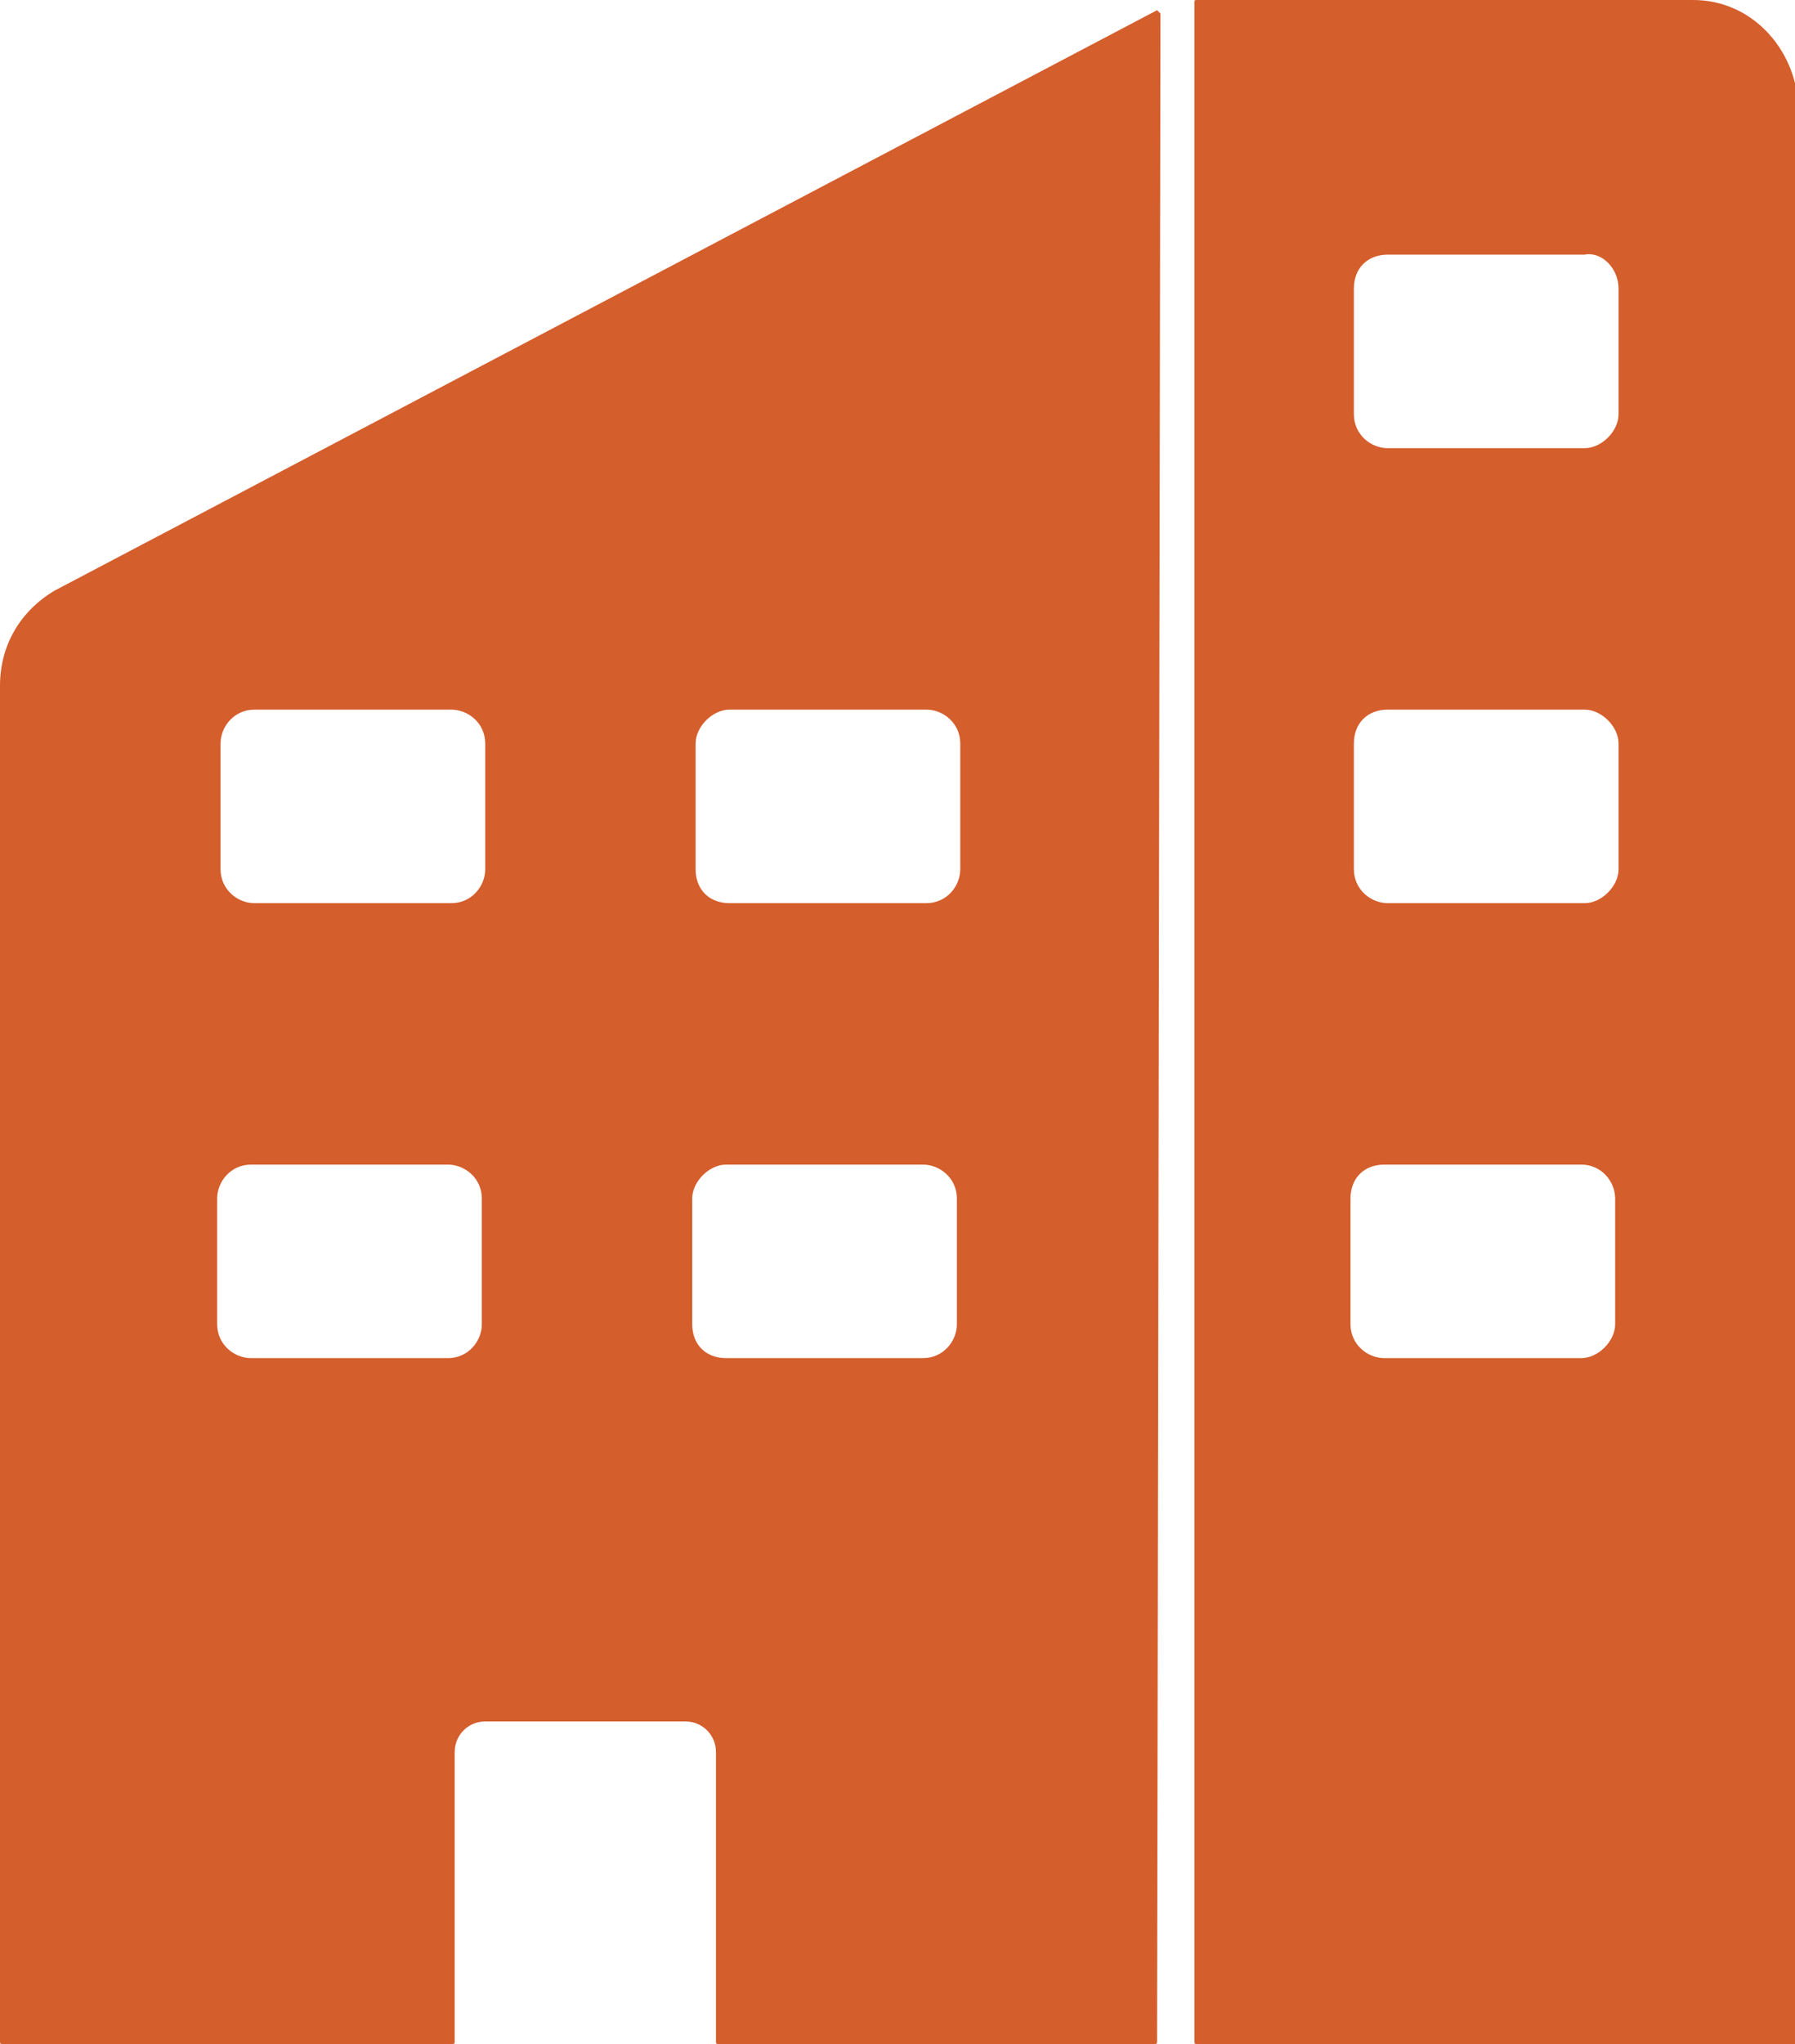 <?xml version="1.0" encoding="UTF-8"?>
<!-- Generator: Adobe Illustrator 28.3.0, SVG Export Plug-In . SVG Version: 6.00 Build 0)  -->
<svg xmlns="http://www.w3.org/2000/svg" xmlns:xlink="http://www.w3.org/1999/xlink" version="1.1" id="Maisons_traditionnelles" x="0px" y="0px" viewBox="0 0 52.9 60.2" style="enable-background:new 0 0 52.9 60.2;" xml:space="preserve">
<style type="text/css">
	.st0{fill:#D45E2C;}
</style>
<g>
	<path class="st0" d="M49.9,0H35.3c-0.1,0-0.1,0-0.1,0.1v60c0,0.1,0,0.1,0.1,0.1h17.6c0.1,0,0.1,0,0.1-0.1v-57   C52.9,1.4,51.6,0,49.9,0z M47.6,35.3L47.6,35.3V39c0,0.5-0.5,1-1,1c0,0,0,0,0,0h-5.8c-0.5,0-1-0.4-1-1v-3.7c0-0.6,0.4-1,1-1   c0,0,0,0,0,0h5.8C47.2,34.3,47.6,34.8,47.6,35.3C47.6,35.3,47.6,35.3,47.6,35.3z M47.7,21.9C47.7,21.9,47.7,21.9,47.7,21.9v3.7   c0,0.5-0.5,1-1,1c0,0,0,0,0,0h-5.8c-0.5,0-1-0.4-1-1v-3.7c0-0.6,0.4-1,1-1c0,0,0,0,0,0h5.8C47.2,20.9,47.7,21.4,47.7,21.9   L47.7,21.9z M47.7,8.5L47.7,8.5v3.7c0,0.5-0.5,1-1,1c0,0,0,0,0,0h-5.8c-0.5,0-1-0.4-1-1V8.5c0-0.6,0.4-1,1-1c0,0,0,0,0,0h5.8   C47.2,7.4,47.7,7.9,47.7,8.5L47.7,8.5z"></path>
	<path class="st0" d="M34.2,0.4C34.2,0.4,34.2,0.4,34.2,0.4C34.2,0.4,34.2,0.4,34.2,0.4C34.2,0.4,34.2,0.4,34.2,0.4   C34.2,0.3,34.2,0.3,34.2,0.4C34.1,0.3,34.1,0.3,34.2,0.4C34.1,0.3,34.1,0.3,34.2,0.4C34.1,0.3,34.1,0.3,34.2,0.4   C34.1,0.3,34.1,0.3,34.2,0.4C34.1,0.3,34.1,0.3,34.2,0.4c-0.1-0.1-0.1-0.1-0.1-0.1c0,0,0,0,0,0c0,0,0,0,0,0L1.6,17.4   C0.6,18,0,19,0,20.2v39.9c0,0.1,0,0.1,0.1,0.1h13.2c0.1,0,0.1,0,0.1-0.1v-8.5c0-0.5,0.4-0.9,0.9-0.9h5.9c0.5,0,0.9,0.4,0.9,0.9v8.5   c0,0.1,0,0.1,0.1,0.1h12.8c0.1,0,0.1,0,0.1-0.1L34.2,0.4C34.2,0.4,34.2,0.4,34.2,0.4C34.2,0.4,34.2,0.4,34.2,0.4z M14.2,39   c0,0.5-0.4,1-1,1H7.4c-0.5,0-1-0.4-1-1v-3.7c0-0.5,0.4-1,1-1h5.8c0.5,0,1,0.4,1,1V39z M14.3,25.6c0,0.5-0.4,1-1,1H7.5   c-0.5,0-1-0.4-1-1v-3.7c0-0.5,0.4-1,1-1h5.8c0.5,0,1,0.4,1,1V25.6z M28.2,39c0,0.5-0.4,1-1,1h-5.8c-0.6,0-1-0.4-1-1v-3.7   c0-0.5,0.5-1,1-1h5.8c0.5,0,1,0.4,1,1V39z M28.3,25.6c0,0.5-0.4,1-1,1h-5.8c-0.6,0-1-0.4-1-1v-3.7c0-0.5,0.5-1,1-1h5.8   c0.5,0,1,0.4,1,1V25.6z"></path>
</g>
</svg>
